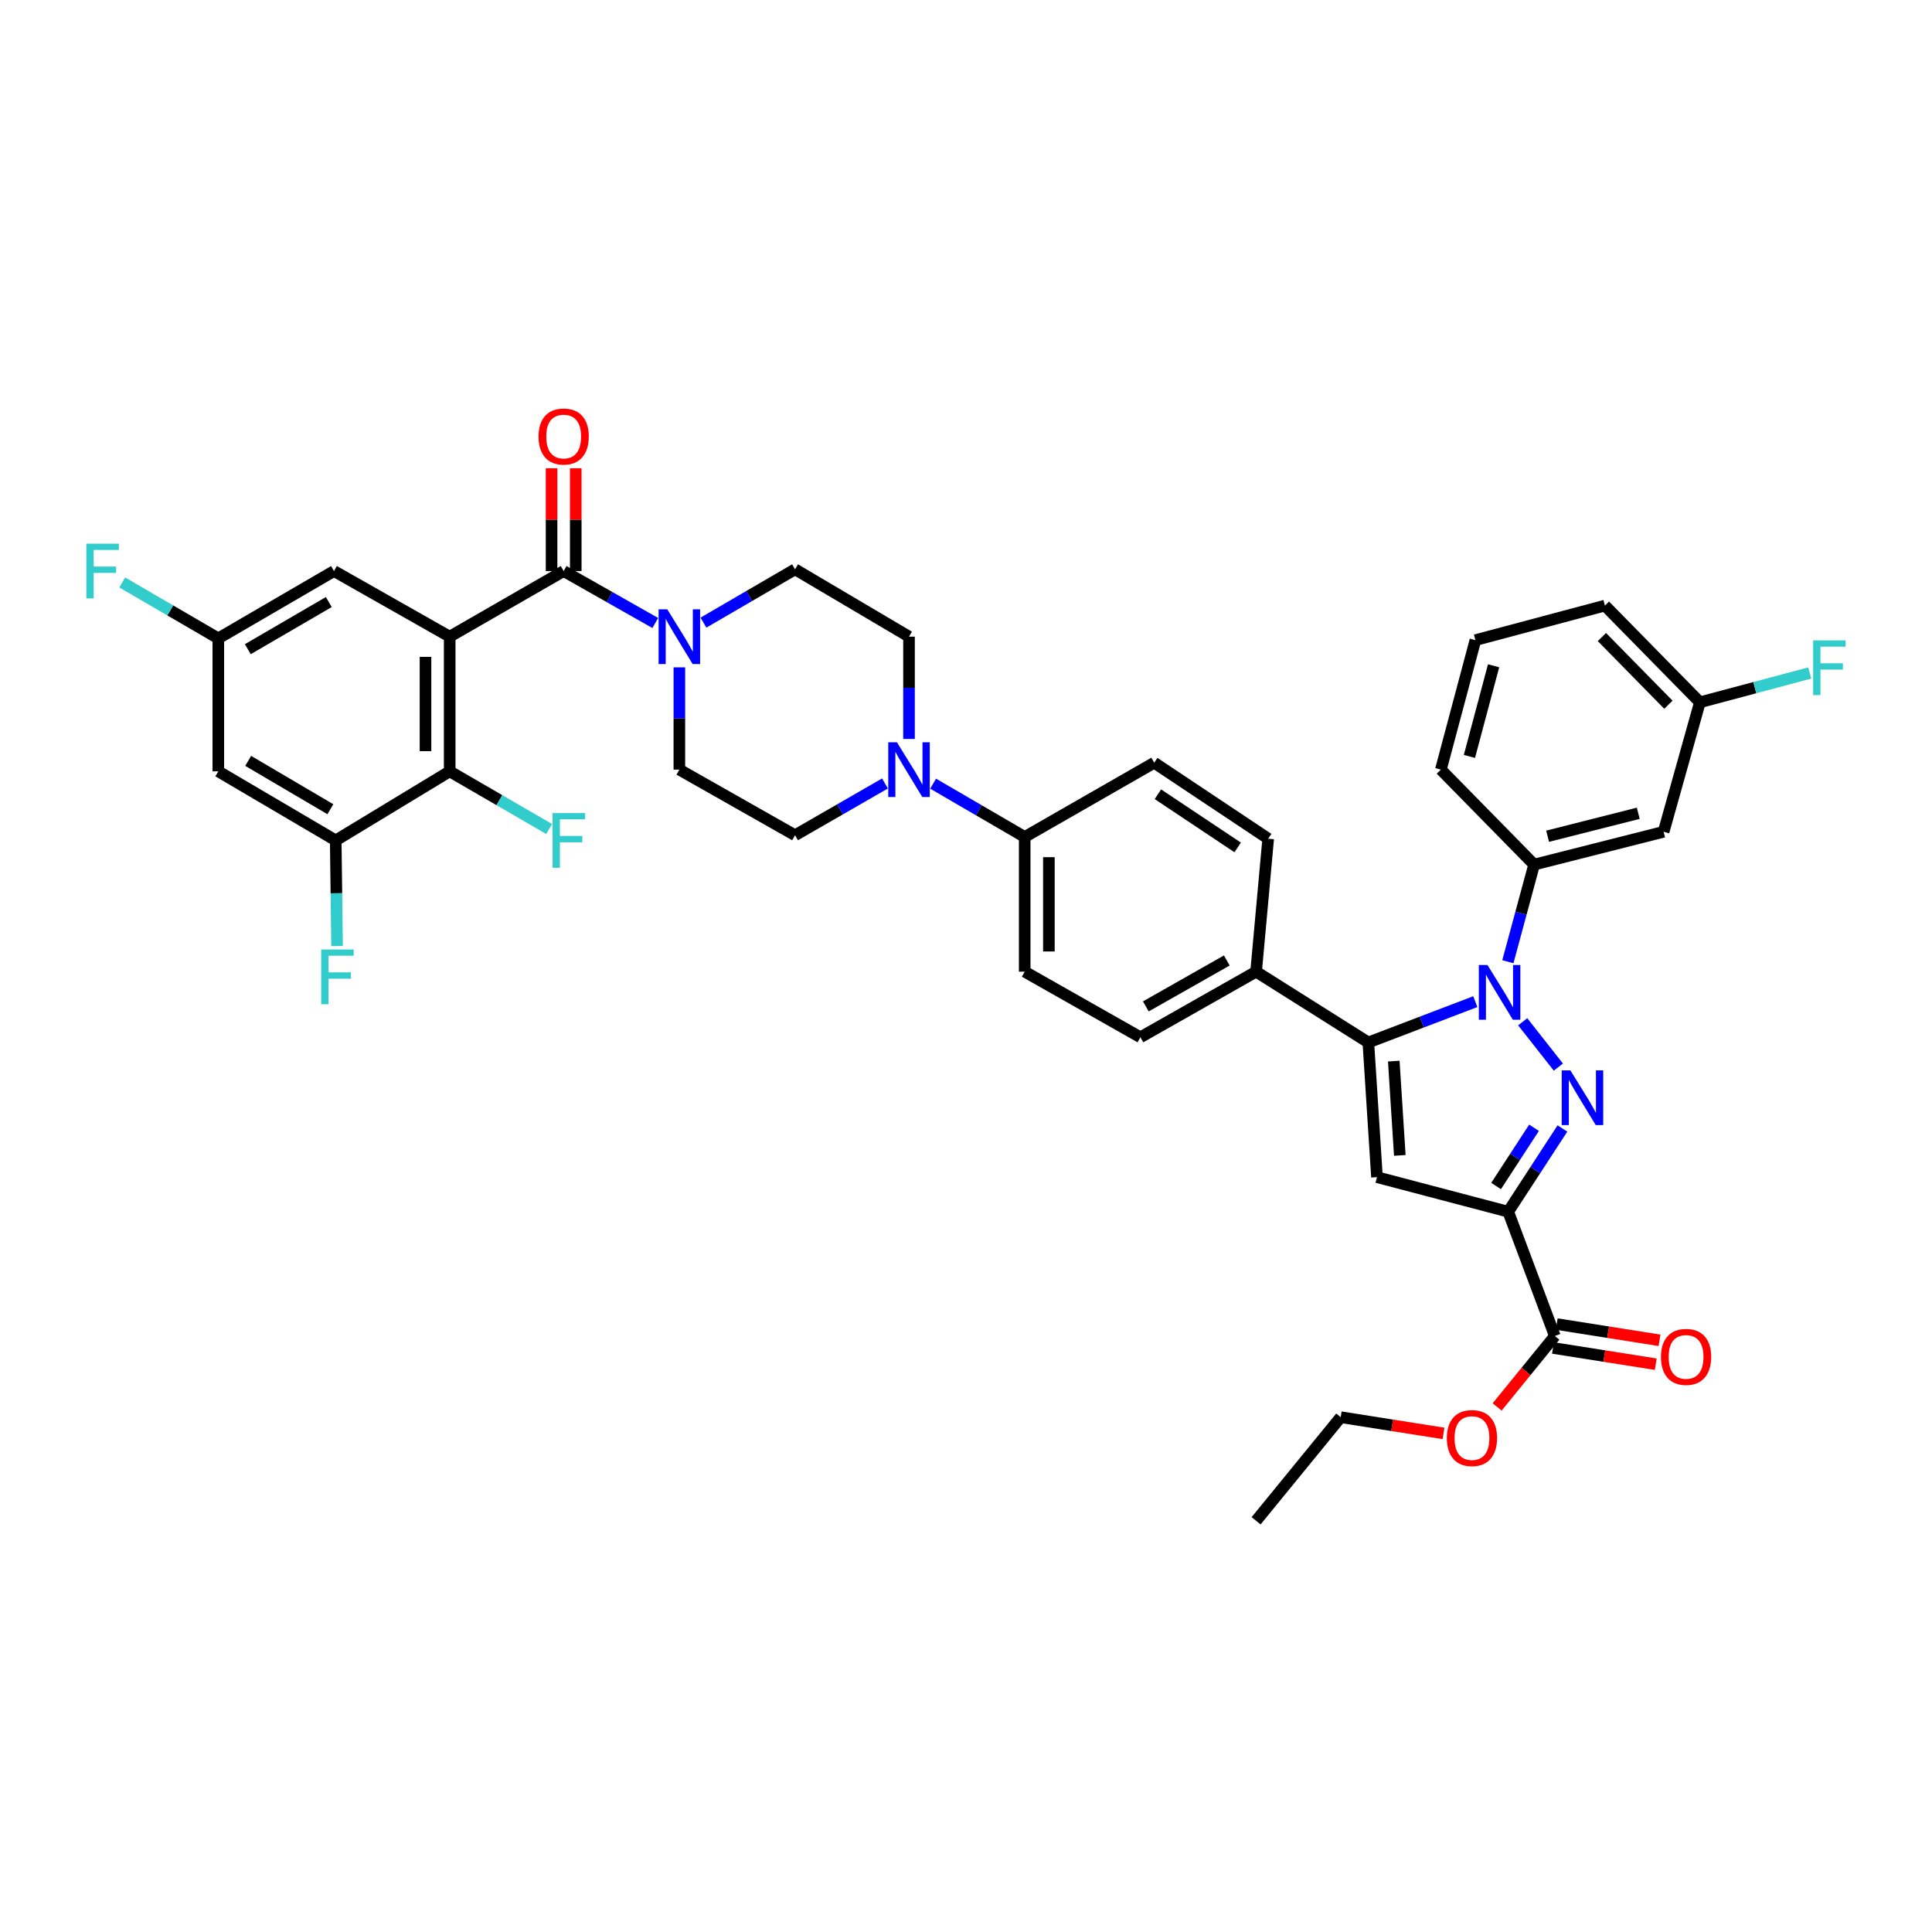 <?xml version='1.0' encoding='iso-8859-1'?>
<svg version='1.1' baseProfile='full'
              xmlns='http://www.w3.org/2000/svg'
                      xmlns:rdkit='http://www.rdkit.org/xml'
                      xmlns:xlink='http://www.w3.org/1999/xlink'
                  xml:space='preserve'
width='1000px' height='1000px' viewBox='0 0 1000 1000'>
<!-- END OF HEADER -->
<rect style='opacity:1.0;fill:#FFFFFF;stroke:none' width='1000' height='1000' x='0' y='0'> </rect>
<path class='bond-0' d='M 351.634,345.415 L 351.634,371.887' style='fill:none;fill-rule:evenodd;stroke:#0000FF;stroke-width:6px;stroke-linecap:butt;stroke-linejoin:miter;stroke-opacity:1' />
<path class='bond-0' d='M 351.634,371.887 L 351.634,398.36' style='fill:none;fill-rule:evenodd;stroke:#000000;stroke-width:6px;stroke-linecap:butt;stroke-linejoin:miter;stroke-opacity:1' />
<path class='bond-1' d='M 364.106,322.274 L 387.811,308.475' style='fill:none;fill-rule:evenodd;stroke:#0000FF;stroke-width:6px;stroke-linecap:butt;stroke-linejoin:miter;stroke-opacity:1' />
<path class='bond-1' d='M 387.811,308.475 L 411.517,294.677' style='fill:none;fill-rule:evenodd;stroke:#000000;stroke-width:6px;stroke-linecap:butt;stroke-linejoin:miter;stroke-opacity:1' />
<path class='bond-2' d='M 339.173,322.467 L 315.461,309.02' style='fill:none;fill-rule:evenodd;stroke:#0000FF;stroke-width:6px;stroke-linecap:butt;stroke-linejoin:miter;stroke-opacity:1' />
<path class='bond-2' d='M 315.461,309.02 L 291.75,295.574' style='fill:none;fill-rule:evenodd;stroke:#000000;stroke-width:6px;stroke-linecap:butt;stroke-linejoin:miter;stroke-opacity:1' />
<path class='bond-3' d='M 351.634,398.36 L 411.517,432.321' style='fill:none;fill-rule:evenodd;stroke:#000000;stroke-width:6px;stroke-linecap:butt;stroke-linejoin:miter;stroke-opacity:1' />
<path class='bond-4' d='M 411.517,432.321 L 434.789,418.922' style='fill:none;fill-rule:evenodd;stroke:#000000;stroke-width:6px;stroke-linecap:butt;stroke-linejoin:miter;stroke-opacity:1' />
<path class='bond-4' d='M 434.789,418.922 L 458.062,405.523' style='fill:none;fill-rule:evenodd;stroke:#0000FF;stroke-width:6px;stroke-linecap:butt;stroke-linejoin:miter;stroke-opacity:1' />
<path class='bond-5' d='M 470.503,382.479 L 470.503,356.007' style='fill:none;fill-rule:evenodd;stroke:#0000FF;stroke-width:6px;stroke-linecap:butt;stroke-linejoin:miter;stroke-opacity:1' />
<path class='bond-5' d='M 470.503,356.007 L 470.503,329.534' style='fill:none;fill-rule:evenodd;stroke:#000000;stroke-width:6px;stroke-linecap:butt;stroke-linejoin:miter;stroke-opacity:1' />
<path class='bond-6' d='M 482.976,405.62 L 506.681,419.419' style='fill:none;fill-rule:evenodd;stroke:#0000FF;stroke-width:6px;stroke-linecap:butt;stroke-linejoin:miter;stroke-opacity:1' />
<path class='bond-6' d='M 506.681,419.419 L 530.387,433.218' style='fill:none;fill-rule:evenodd;stroke:#000000;stroke-width:6px;stroke-linecap:butt;stroke-linejoin:miter;stroke-opacity:1' />
<path class='bond-7' d='M 470.503,329.534 L 411.517,294.677' style='fill:none;fill-rule:evenodd;stroke:#000000;stroke-width:6px;stroke-linecap:butt;stroke-linejoin:miter;stroke-opacity:1' />
<path class='bond-8' d='M 298.008,295.574 L 298.008,268.967' style='fill:none;fill-rule:evenodd;stroke:#000000;stroke-width:6px;stroke-linecap:butt;stroke-linejoin:miter;stroke-opacity:1' />
<path class='bond-8' d='M 298.008,268.967 L 298.008,242.361' style='fill:none;fill-rule:evenodd;stroke:#FF0000;stroke-width:6px;stroke-linecap:butt;stroke-linejoin:miter;stroke-opacity:1' />
<path class='bond-8' d='M 285.492,295.574 L 285.492,268.967' style='fill:none;fill-rule:evenodd;stroke:#000000;stroke-width:6px;stroke-linecap:butt;stroke-linejoin:miter;stroke-opacity:1' />
<path class='bond-8' d='M 285.492,268.967 L 285.492,242.361' style='fill:none;fill-rule:evenodd;stroke:#FF0000;stroke-width:6px;stroke-linecap:butt;stroke-linejoin:miter;stroke-opacity:1' />
<path class='bond-9' d='M 291.75,295.574 L 232.757,329.534' style='fill:none;fill-rule:evenodd;stroke:#000000;stroke-width:6px;stroke-linecap:butt;stroke-linejoin:miter;stroke-opacity:1' />
<path class='bond-10' d='M 530.387,433.218 L 530.387,502.933' style='fill:none;fill-rule:evenodd;stroke:#000000;stroke-width:6px;stroke-linecap:butt;stroke-linejoin:miter;stroke-opacity:1' />
<path class='bond-10' d='M 542.903,443.675 L 542.903,492.476' style='fill:none;fill-rule:evenodd;stroke:#000000;stroke-width:6px;stroke-linecap:butt;stroke-linejoin:miter;stroke-opacity:1' />
<path class='bond-11' d='M 530.387,433.218 L 597.425,394.786' style='fill:none;fill-rule:evenodd;stroke:#000000;stroke-width:6px;stroke-linecap:butt;stroke-linejoin:miter;stroke-opacity:1' />
<path class='bond-12' d='M 530.387,502.933 L 590.27,536.894' style='fill:none;fill-rule:evenodd;stroke:#000000;stroke-width:6px;stroke-linecap:butt;stroke-linejoin:miter;stroke-opacity:1' />
<path class='bond-13' d='M 590.27,536.894 L 650.153,502.933' style='fill:none;fill-rule:evenodd;stroke:#000000;stroke-width:6px;stroke-linecap:butt;stroke-linejoin:miter;stroke-opacity:1' />
<path class='bond-13' d='M 593.078,520.913 L 634.997,497.14' style='fill:none;fill-rule:evenodd;stroke:#000000;stroke-width:6px;stroke-linecap:butt;stroke-linejoin:miter;stroke-opacity:1' />
<path class='bond-14' d='M 650.153,502.933 L 656.412,434.108' style='fill:none;fill-rule:evenodd;stroke:#000000;stroke-width:6px;stroke-linecap:butt;stroke-linejoin:miter;stroke-opacity:1' />
<path class='bond-15' d='M 650.153,502.933 L 708.25,539.578' style='fill:none;fill-rule:evenodd;stroke:#000000;stroke-width:6px;stroke-linecap:butt;stroke-linejoin:miter;stroke-opacity:1' />
<path class='bond-16' d='M 656.412,434.108 L 597.425,394.786' style='fill:none;fill-rule:evenodd;stroke:#000000;stroke-width:6px;stroke-linecap:butt;stroke-linejoin:miter;stroke-opacity:1' />
<path class='bond-16' d='M 640.621,438.624 L 599.331,411.098' style='fill:none;fill-rule:evenodd;stroke:#000000;stroke-width:6px;stroke-linecap:butt;stroke-linejoin:miter;stroke-opacity:1' />
<path class='bond-17' d='M 708.25,539.578 L 712.721,609.294' style='fill:none;fill-rule:evenodd;stroke:#000000;stroke-width:6px;stroke-linecap:butt;stroke-linejoin:miter;stroke-opacity:1' />
<path class='bond-17' d='M 721.411,549.234 L 724.541,598.035' style='fill:none;fill-rule:evenodd;stroke:#000000;stroke-width:6px;stroke-linecap:butt;stroke-linejoin:miter;stroke-opacity:1' />
<path class='bond-18' d='M 708.25,539.578 L 735.935,529.013' style='fill:none;fill-rule:evenodd;stroke:#000000;stroke-width:6px;stroke-linecap:butt;stroke-linejoin:miter;stroke-opacity:1' />
<path class='bond-18' d='M 735.935,529.013 L 763.621,518.448' style='fill:none;fill-rule:evenodd;stroke:#0000FF;stroke-width:6px;stroke-linecap:butt;stroke-linejoin:miter;stroke-opacity:1' />
<path class='bond-19' d='M 712.721,609.294 L 780.649,627.171' style='fill:none;fill-rule:evenodd;stroke:#000000;stroke-width:6px;stroke-linecap:butt;stroke-linejoin:miter;stroke-opacity:1' />
<path class='bond-20' d='M 780.649,627.171 L 794.68,605.634' style='fill:none;fill-rule:evenodd;stroke:#000000;stroke-width:6px;stroke-linecap:butt;stroke-linejoin:miter;stroke-opacity:1' />
<path class='bond-20' d='M 794.68,605.634 L 808.71,584.098' style='fill:none;fill-rule:evenodd;stroke:#0000FF;stroke-width:6px;stroke-linecap:butt;stroke-linejoin:miter;stroke-opacity:1' />
<path class='bond-20' d='M 774.371,613.878 L 784.192,598.802' style='fill:none;fill-rule:evenodd;stroke:#000000;stroke-width:6px;stroke-linecap:butt;stroke-linejoin:miter;stroke-opacity:1' />
<path class='bond-20' d='M 784.192,598.802 L 794.014,583.727' style='fill:none;fill-rule:evenodd;stroke:#0000FF;stroke-width:6px;stroke-linecap:butt;stroke-linejoin:miter;stroke-opacity:1' />
<path class='bond-21' d='M 780.649,627.171 L 804.785,691.518' style='fill:none;fill-rule:evenodd;stroke:#000000;stroke-width:6px;stroke-linecap:butt;stroke-linejoin:miter;stroke-opacity:1' />
<path class='bond-22' d='M 806.607,552.325 L 788.148,528.867' style='fill:none;fill-rule:evenodd;stroke:#0000FF;stroke-width:6px;stroke-linecap:butt;stroke-linejoin:miter;stroke-opacity:1' />
<path class='bond-23' d='M 780.468,497.783 L 787.262,472.648' style='fill:none;fill-rule:evenodd;stroke:#0000FF;stroke-width:6px;stroke-linecap:butt;stroke-linejoin:miter;stroke-opacity:1' />
<path class='bond-23' d='M 787.262,472.648 L 794.056,447.514' style='fill:none;fill-rule:evenodd;stroke:#000000;stroke-width:6px;stroke-linecap:butt;stroke-linejoin:miter;stroke-opacity:1' />
<path class='bond-24' d='M 803.808,697.7 L 830.41,701.902' style='fill:none;fill-rule:evenodd;stroke:#000000;stroke-width:6px;stroke-linecap:butt;stroke-linejoin:miter;stroke-opacity:1' />
<path class='bond-24' d='M 830.41,701.902 L 857.011,706.104' style='fill:none;fill-rule:evenodd;stroke:#FF0000;stroke-width:6px;stroke-linecap:butt;stroke-linejoin:miter;stroke-opacity:1' />
<path class='bond-24' d='M 805.761,685.337 L 832.363,689.539' style='fill:none;fill-rule:evenodd;stroke:#000000;stroke-width:6px;stroke-linecap:butt;stroke-linejoin:miter;stroke-opacity:1' />
<path class='bond-24' d='M 832.363,689.539 L 858.964,693.741' style='fill:none;fill-rule:evenodd;stroke:#FF0000;stroke-width:6px;stroke-linecap:butt;stroke-linejoin:miter;stroke-opacity:1' />
<path class='bond-25' d='M 804.785,691.518 L 789.85,709.876' style='fill:none;fill-rule:evenodd;stroke:#000000;stroke-width:6px;stroke-linecap:butt;stroke-linejoin:miter;stroke-opacity:1' />
<path class='bond-25' d='M 789.85,709.876 L 774.915,728.234' style='fill:none;fill-rule:evenodd;stroke:#FF0000;stroke-width:6px;stroke-linecap:butt;stroke-linejoin:miter;stroke-opacity:1' />
<path class='bond-26' d='M 747.163,741.93 L 720.558,737.731' style='fill:none;fill-rule:evenodd;stroke:#FF0000;stroke-width:6px;stroke-linecap:butt;stroke-linejoin:miter;stroke-opacity:1' />
<path class='bond-26' d='M 720.558,737.731 L 693.953,733.531' style='fill:none;fill-rule:evenodd;stroke:#000000;stroke-width:6px;stroke-linecap:butt;stroke-linejoin:miter;stroke-opacity:1' />
<path class='bond-27' d='M 693.953,733.531 L 650.153,787.157' style='fill:none;fill-rule:evenodd;stroke:#000000;stroke-width:6px;stroke-linecap:butt;stroke-linejoin:miter;stroke-opacity:1' />
<path class='bond-28' d='M 794.056,447.514 L 861.087,430.534' style='fill:none;fill-rule:evenodd;stroke:#000000;stroke-width:6px;stroke-linecap:butt;stroke-linejoin:miter;stroke-opacity:1' />
<path class='bond-28' d='M 801.037,432.834 L 847.959,420.948' style='fill:none;fill-rule:evenodd;stroke:#000000;stroke-width:6px;stroke-linecap:butt;stroke-linejoin:miter;stroke-opacity:1' />
<path class='bond-29' d='M 794.056,447.514 L 745.792,398.36' style='fill:none;fill-rule:evenodd;stroke:#000000;stroke-width:6px;stroke-linecap:butt;stroke-linejoin:miter;stroke-opacity:1' />
<path class='bond-30' d='M 861.087,430.534 L 879.862,363.502' style='fill:none;fill-rule:evenodd;stroke:#000000;stroke-width:6px;stroke-linecap:butt;stroke-linejoin:miter;stroke-opacity:1' />
<path class='bond-31' d='M 879.862,363.502 L 830.7,313.451' style='fill:none;fill-rule:evenodd;stroke:#000000;stroke-width:6px;stroke-linecap:butt;stroke-linejoin:miter;stroke-opacity:1' />
<path class='bond-31' d='M 863.558,364.765 L 829.145,329.729' style='fill:none;fill-rule:evenodd;stroke:#000000;stroke-width:6px;stroke-linecap:butt;stroke-linejoin:miter;stroke-opacity:1' />
<path class='bond-32' d='M 879.862,363.502 L 908.3,355.917' style='fill:none;fill-rule:evenodd;stroke:#000000;stroke-width:6px;stroke-linecap:butt;stroke-linejoin:miter;stroke-opacity:1' />
<path class='bond-32' d='M 908.3,355.917 L 936.739,348.333' style='fill:none;fill-rule:evenodd;stroke:#33CCCC;stroke-width:6px;stroke-linecap:butt;stroke-linejoin:miter;stroke-opacity:1' />
<path class='bond-33' d='M 830.7,313.451 L 763.669,331.328' style='fill:none;fill-rule:evenodd;stroke:#000000;stroke-width:6px;stroke-linecap:butt;stroke-linejoin:miter;stroke-opacity:1' />
<path class='bond-34' d='M 763.669,331.328 L 745.792,398.36' style='fill:none;fill-rule:evenodd;stroke:#000000;stroke-width:6px;stroke-linecap:butt;stroke-linejoin:miter;stroke-opacity:1' />
<path class='bond-34' d='M 773.081,344.608 L 760.567,391.53' style='fill:none;fill-rule:evenodd;stroke:#000000;stroke-width:6px;stroke-linecap:butt;stroke-linejoin:miter;stroke-opacity:1' />
<path class='bond-35' d='M 232.757,329.534 L 232.757,399.25' style='fill:none;fill-rule:evenodd;stroke:#000000;stroke-width:6px;stroke-linecap:butt;stroke-linejoin:miter;stroke-opacity:1' />
<path class='bond-35' d='M 220.241,339.992 L 220.241,388.793' style='fill:none;fill-rule:evenodd;stroke:#000000;stroke-width:6px;stroke-linecap:butt;stroke-linejoin:miter;stroke-opacity:1' />
<path class='bond-36' d='M 232.757,329.534 L 172.874,295.574' style='fill:none;fill-rule:evenodd;stroke:#000000;stroke-width:6px;stroke-linecap:butt;stroke-linejoin:miter;stroke-opacity:1' />
<path class='bond-37' d='M 232.757,399.25 L 173.771,435.005' style='fill:none;fill-rule:evenodd;stroke:#000000;stroke-width:6px;stroke-linecap:butt;stroke-linejoin:miter;stroke-opacity:1' />
<path class='bond-38' d='M 232.757,399.25 L 258.491,414.17' style='fill:none;fill-rule:evenodd;stroke:#000000;stroke-width:6px;stroke-linecap:butt;stroke-linejoin:miter;stroke-opacity:1' />
<path class='bond-38' d='M 258.491,414.17 L 284.225,429.09' style='fill:none;fill-rule:evenodd;stroke:#33CCCC;stroke-width:6px;stroke-linecap:butt;stroke-linejoin:miter;stroke-opacity:1' />
<path class='bond-39' d='M 172.874,295.574 L 112.99,330.431' style='fill:none;fill-rule:evenodd;stroke:#000000;stroke-width:6px;stroke-linecap:butt;stroke-linejoin:miter;stroke-opacity:1' />
<path class='bond-39' d='M 170.188,311.619 L 128.269,336.02' style='fill:none;fill-rule:evenodd;stroke:#000000;stroke-width:6px;stroke-linecap:butt;stroke-linejoin:miter;stroke-opacity:1' />
<path class='bond-40' d='M 173.771,435.005 L 112.99,399.25' style='fill:none;fill-rule:evenodd;stroke:#000000;stroke-width:6px;stroke-linecap:butt;stroke-linejoin:miter;stroke-opacity:1' />
<path class='bond-40' d='M 171,418.853 L 128.454,393.825' style='fill:none;fill-rule:evenodd;stroke:#000000;stroke-width:6px;stroke-linecap:butt;stroke-linejoin:miter;stroke-opacity:1' />
<path class='bond-41' d='M 173.771,435.005 L 174.115,462.345' style='fill:none;fill-rule:evenodd;stroke:#000000;stroke-width:6px;stroke-linecap:butt;stroke-linejoin:miter;stroke-opacity:1' />
<path class='bond-41' d='M 174.115,462.345 L 174.46,489.685' style='fill:none;fill-rule:evenodd;stroke:#33CCCC;stroke-width:6px;stroke-linecap:butt;stroke-linejoin:miter;stroke-opacity:1' />
<path class='bond-42' d='M 112.99,330.431 L 88.125,315.957' style='fill:none;fill-rule:evenodd;stroke:#000000;stroke-width:6px;stroke-linecap:butt;stroke-linejoin:miter;stroke-opacity:1' />
<path class='bond-42' d='M 88.125,315.957 L 63.259,301.483' style='fill:none;fill-rule:evenodd;stroke:#33CCCC;stroke-width:6px;stroke-linecap:butt;stroke-linejoin:miter;stroke-opacity:1' />
<path class='bond-43' d='M 112.99,330.431 L 112.99,399.25' style='fill:none;fill-rule:evenodd;stroke:#000000;stroke-width:6px;stroke-linecap:butt;stroke-linejoin:miter;stroke-opacity:1' />
<path  class='atom-0' d='M 345.374 315.374
L 354.654 330.374
Q 355.574 331.854, 357.054 334.534
Q 358.534 337.214, 358.614 337.374
L 358.614 315.374
L 362.374 315.374
L 362.374 343.694
L 358.494 343.694
L 348.534 327.294
Q 347.374 325.374, 346.134 323.174
Q 344.934 320.974, 344.574 320.294
L 344.574 343.694
L 340.894 343.694
L 340.894 315.374
L 345.374 315.374
' fill='#0000FF'/>
<path  class='atom-3' d='M 464.243 384.2
L 473.523 399.2
Q 474.443 400.68, 475.923 403.36
Q 477.403 406.04, 477.483 406.2
L 477.483 384.2
L 481.243 384.2
L 481.243 412.52
L 477.363 412.52
L 467.403 396.12
Q 466.243 394.2, 465.003 392
Q 463.803 389.8, 463.443 389.12
L 463.443 412.52
L 459.763 412.52
L 459.763 384.2
L 464.243 384.2
' fill='#0000FF'/>
<path  class='atom-7' d='M 278.75 225.938
Q 278.75 219.138, 282.11 215.338
Q 285.47 211.538, 291.75 211.538
Q 298.03 211.538, 301.39 215.338
Q 304.75 219.138, 304.75 225.938
Q 304.75 232.818, 301.35 236.738
Q 297.95 240.618, 291.75 240.618
Q 285.51 240.618, 282.11 236.738
Q 278.75 232.858, 278.75 225.938
M 291.75 237.418
Q 296.07 237.418, 298.39 234.538
Q 300.75 231.618, 300.75 225.938
Q 300.75 220.378, 298.39 217.578
Q 296.07 214.738, 291.75 214.738
Q 287.43 214.738, 285.07 217.538
Q 282.75 220.338, 282.75 225.938
Q 282.75 231.658, 285.07 234.538
Q 287.43 237.418, 291.75 237.418
' fill='#FF0000'/>
<path  class='atom-17' d='M 812.821 554.018
L 822.101 569.018
Q 823.021 570.498, 824.501 573.178
Q 825.981 575.858, 826.061 576.018
L 826.061 554.018
L 829.821 554.018
L 829.821 582.338
L 825.941 582.338
L 815.981 565.938
Q 814.821 564.018, 813.581 561.818
Q 812.381 559.618, 812.021 558.938
L 812.021 582.338
L 808.341 582.338
L 808.341 554.018
L 812.821 554.018
' fill='#0000FF'/>
<path  class='atom-18' d='M 769.918 499.495
L 779.198 514.495
Q 780.118 515.975, 781.598 518.655
Q 783.078 521.335, 783.158 521.495
L 783.158 499.495
L 786.918 499.495
L 786.918 527.815
L 783.038 527.815
L 773.078 511.415
Q 771.918 509.495, 770.678 507.295
Q 769.478 505.095, 769.118 504.415
L 769.118 527.815
L 765.438 527.815
L 765.438 499.495
L 769.918 499.495
' fill='#0000FF'/>
<path  class='atom-20' d='M 859.706 702.328
Q 859.706 695.528, 863.066 691.728
Q 866.426 687.928, 872.706 687.928
Q 878.986 687.928, 882.346 691.728
Q 885.706 695.528, 885.706 702.328
Q 885.706 709.208, 882.306 713.128
Q 878.906 717.008, 872.706 717.008
Q 866.466 717.008, 863.066 713.128
Q 859.706 709.248, 859.706 702.328
M 872.706 713.808
Q 877.026 713.808, 879.346 710.928
Q 881.706 708.008, 881.706 702.328
Q 881.706 696.768, 879.346 693.968
Q 877.026 691.128, 872.706 691.128
Q 868.386 691.128, 866.026 693.928
Q 863.706 696.728, 863.706 702.328
Q 863.706 708.048, 866.026 710.928
Q 868.386 713.808, 872.706 713.808
' fill='#FF0000'/>
<path  class='atom-21' d='M 748.882 744.334
Q 748.882 737.534, 752.242 733.734
Q 755.602 729.934, 761.882 729.934
Q 768.162 729.934, 771.522 733.734
Q 774.882 737.534, 774.882 744.334
Q 774.882 751.214, 771.482 755.134
Q 768.082 759.014, 761.882 759.014
Q 755.642 759.014, 752.242 755.134
Q 748.882 751.254, 748.882 744.334
M 761.882 755.814
Q 766.202 755.814, 768.522 752.934
Q 770.882 750.014, 770.882 744.334
Q 770.882 738.774, 768.522 735.974
Q 766.202 733.134, 761.882 733.134
Q 757.562 733.134, 755.202 735.934
Q 752.882 738.734, 752.882 744.334
Q 752.882 750.054, 755.202 752.934
Q 757.562 755.814, 761.882 755.814
' fill='#FF0000'/>
<path  class='atom-30' d='M 938.473 331.465
L 955.313 331.465
L 955.313 334.705
L 942.273 334.705
L 942.273 343.305
L 953.873 343.305
L 953.873 346.585
L 942.273 346.585
L 942.273 359.785
L 938.473 359.785
L 938.473 331.465
' fill='#33CCCC'/>
<path  class='atom-35' d='M 286.007 420.845
L 302.847 420.845
L 302.847 424.085
L 289.807 424.085
L 289.807 432.685
L 301.407 432.685
L 301.407 435.965
L 289.807 435.965
L 289.807 449.165
L 286.007 449.165
L 286.007 420.845
' fill='#33CCCC'/>
<path  class='atom-38' d='M 166.241 491.45
L 183.081 491.45
L 183.081 494.69
L 170.041 494.69
L 170.041 503.29
L 181.641 503.29
L 181.641 506.57
L 170.041 506.57
L 170.041 519.77
L 166.241 519.77
L 166.241 491.45
' fill='#33CCCC'/>
<path  class='atom-39' d='M 44.687 281.414
L 61.527 281.414
L 61.527 284.654
L 48.487 284.654
L 48.487 293.254
L 60.087 293.254
L 60.087 296.534
L 48.487 296.534
L 48.487 309.734
L 44.687 309.734
L 44.687 281.414
' fill='#33CCCC'/>
</svg>
